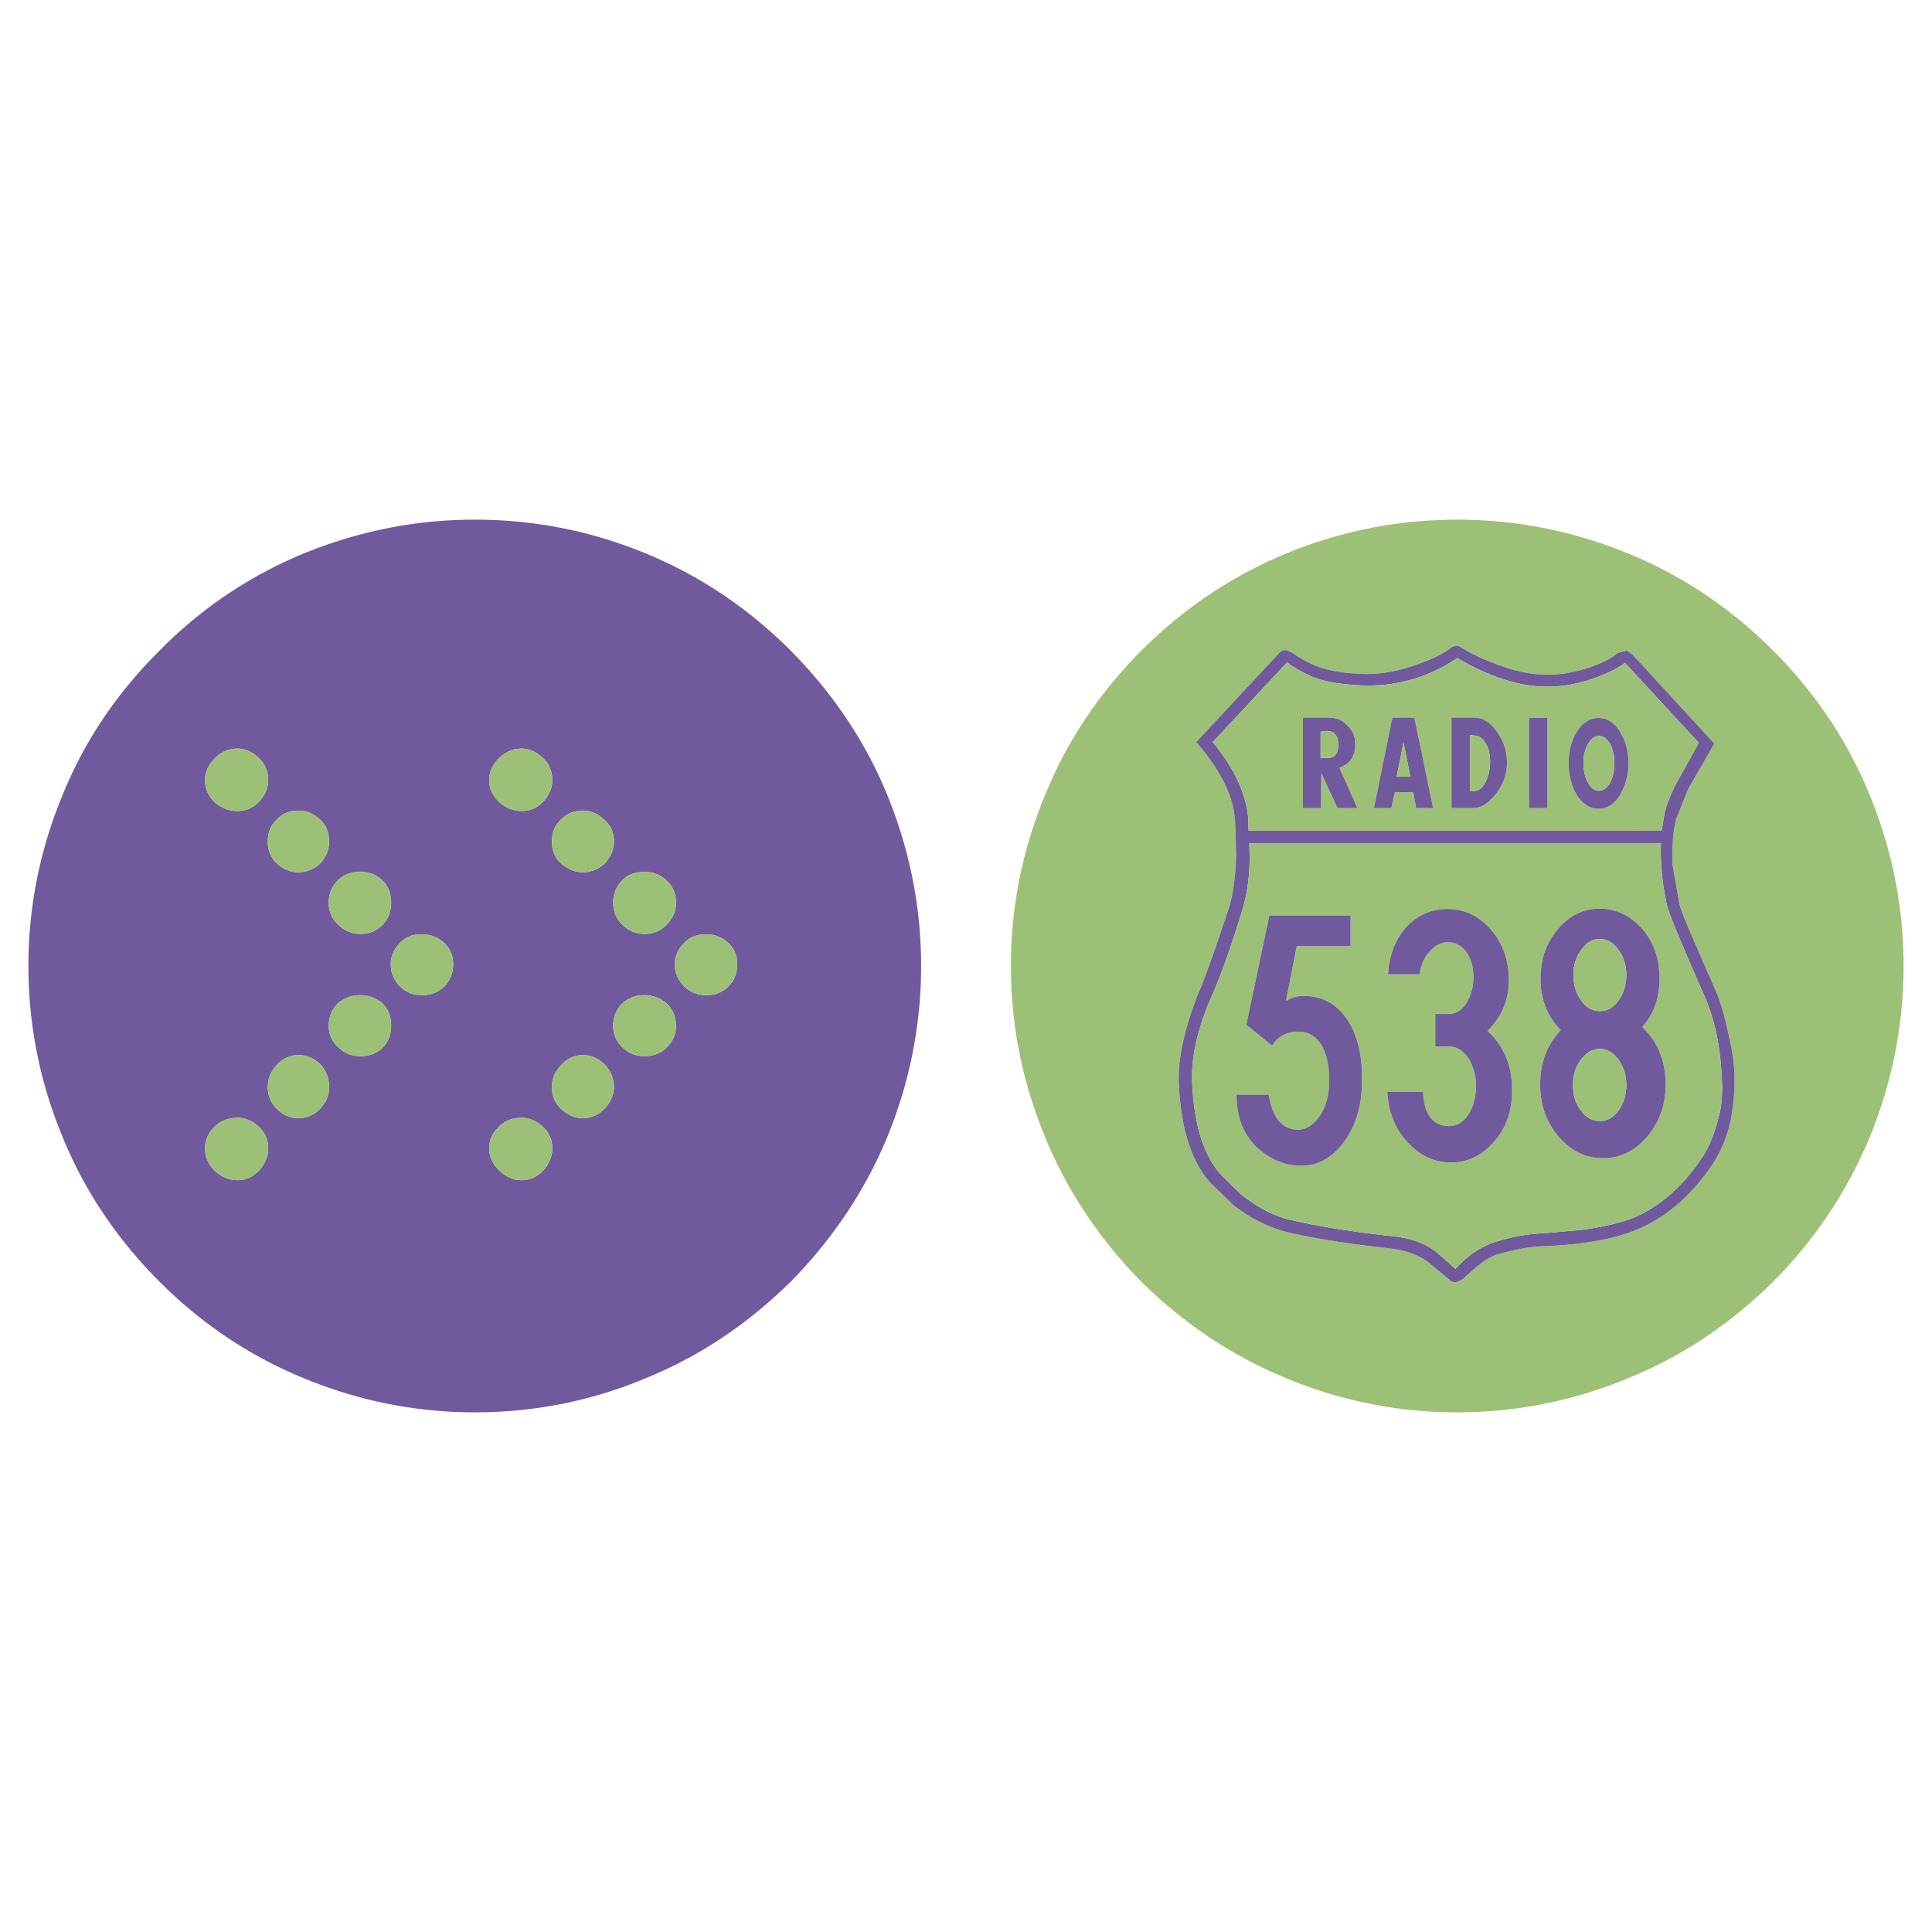 <svg xmlns="http://www.w3.org/2000/svg" width="2500" height="2500" viewBox="0 0 192.756 192.756"><g fill-rule="evenodd" clip-rule="evenodd"><path fill="#fff" d="M0 0h192.756v192.756H0V0z"/><path d="M128.051 55.334c-5.287 2.23-10.035 5.432-14.172 9.569-4.066 4.101-7.303 8.813-9.496 14.136-2.34 5.54-3.525 11.332-3.525 17.339 0 6.006 1.186 11.799 3.525 17.338 2.193 5.287 5.43 10.035 9.496 14.172 4.137 4.066 8.885 7.303 14.172 9.498a43.951 43.951 0 0 0 17.338 3.523c6.008 0 11.799-1.186 17.338-3.523 5.324-2.195 10.037-5.432 14.174-9.498 4.102-4.137 7.301-8.885 9.531-14.172 2.303-5.539 3.49-11.332 3.49-17.338 0-6.008-1.188-11.799-3.49-17.339-2.23-5.323-5.43-10.036-9.531-14.136-4.137-4.137-8.85-7.338-14.174-9.569-5.539-2.302-11.33-3.489-17.338-3.489a44.599 44.599 0 0 0-17.338 3.489zm.863 9.785c1.115.755 2.051 1.223 2.697 1.438 1.188.396 2.699.648 4.533.684 1.799.036 3.74-.36 5.684-1.115 1.367-.504 2.303-1.007 2.842-1.439.287-.215.539-.287.828-.252l.502.288c.719.432 1.619.899 2.771 1.331 2.014.827 3.775 1.223 5.322 1.259 1.584.036 3.166-.251 4.785-.827 1.188-.432 2.014-.864 2.48-1.332l.936-.251.576.396 8.166 8.885-2.59 4.497-1.188 2.95c-.324 1.043-.432 2.59-.396 4.604l.684 3.921c.145.611.793 2.23 1.943 4.82l1.834 4.208c.432 1.08.828 2.59 1.223 4.426.396 1.727.541 3.201.504 4.389 0 1.223-.143 2.445-.359 3.668a13.022 13.022 0 0 1-1.979 4.713c-1.941 2.805-4.209 4.82-6.834 6.043-2.338 1.115-5.576 1.727-9.748 1.906-1.547.035-3.166.359-4.965.898-.576.217-1.26.684-2.051 1.332l-1.15 1.043-.648.324a.825.825 0 0 1-.754-.289l-2.051-1.689c-.936-.721-2.123-1.152-3.598-1.367l-1.582-.18c-3.311-.396-6.295-.863-8.922-1.475a14.185 14.185 0 0 1-5.467-2.807l-2.123-2.051c-1.906-2.086-2.986-5.322-3.201-9.82-.145-2.445.504-5.395 1.799-8.812.719-1.582 1.762-4.568 3.201-8.885.396-1.294.646-3.058.719-5.288l-.107-3.094c-.072-2.59-1.402-5.288-3.885-8.13l8.273-8.885c.217-.251.432-.323.684-.288l.612.253z" fill="#9cc176"/><path d="M131.611 66.558c-.646-.216-1.582-.683-2.697-1.438l-.611-.252c-.252-.036-.467.036-.684.288l-8.273 8.885c2.482 2.842 3.812 5.54 3.885 8.13l.107 3.094c-.072 2.23-.322 3.993-.719 5.288-1.439 4.317-2.482 7.303-3.201 8.885-1.295 3.418-1.943 6.367-1.799 8.812.215 4.498 1.295 7.734 3.201 9.82l2.123 2.051a14.192 14.192 0 0 0 5.467 2.807c2.627.611 5.611 1.078 8.922 1.475l1.582.18c1.475.215 2.662.646 3.598 1.367l2.051 1.689a.825.825 0 0 0 .754.289l.648-.324 1.15-1.043c.791-.648 1.475-1.115 2.051-1.332 1.799-.539 3.418-.863 4.965-.898 4.172-.18 7.41-.791 9.748-1.906 2.625-1.223 4.893-3.238 6.834-6.043a13.032 13.032 0 0 0 1.979-4.713c.217-1.223.359-2.445.359-3.668.037-1.188-.107-2.662-.504-4.389-.395-1.836-.791-3.346-1.223-4.426l-1.834-4.208c-1.15-2.59-1.799-4.209-1.943-4.82l-.684-3.921c-.035-2.014.072-3.561.396-4.604l1.188-2.95 2.59-4.497-8.166-8.885-.576-.396-.936.251c-.467.468-1.293.899-2.48 1.332-1.619.575-3.201.863-4.785.827-1.547-.036-3.309-.432-5.322-1.259a16.646 16.646 0 0 1-2.771-1.331l-.502-.288c-.289-.035-.541.037-.828.252-.539.432-1.475.936-2.842 1.439-1.943.755-3.885 1.151-5.684 1.115-1.834-.037-3.346-.289-4.534-.685zm-3.201-.468a12.407 12.407 0 0 0 2.807 1.546c1.295.468 2.949.684 4.928.755 3.381.072 6.475-.863 9.244-2.733 3.166 1.834 6.08 2.806 8.705 2.842a13.394 13.394 0 0 0 4.82-.792c1.402-.467 2.445-1.007 3.201-1.583l7.375 7.985-2.158 3.885c-.576 1.079-1.008 2.122-1.26 3.13l-.287 1.727H124.56v-.828c-.107-2.554-1.295-5.216-3.561-7.986l7.411-7.948zm-4.496 24.821c.646-2.123.863-4.353.721-6.799h41.078c-.072 2.086.145 4.173.611 6.259.217.899 1.547 4.029 3.85 9.281.863 2.086 1.367 4.389 1.547 6.906.18 2.086.107 3.705-.252 4.855-.396 1.654-.971 3.094-1.764 4.244-1.799 2.662-3.92 4.533-6.365 5.684-1.295.576-3.166 1.043-5.541 1.367l-3.668.324a18.31 18.31 0 0 0-5.324 1.008c-1.332.502-2.518 1.367-3.598 2.553l-1.834-1.619c-1.043-.863-2.447-1.402-4.244-1.617-4.354-.469-7.807-1.043-10.396-1.656-1.727-.395-3.346-1.295-4.928-2.553l-1.943-1.906c-1.727-1.871-2.697-4.857-2.914-9.029-.143-2.447.432-5.217 1.691-8.238 1.007-2.194 2.086-5.216 3.273-9.064z" fill="#705a9d"/><path d="M131.217 67.637a12.447 12.447 0 0 1-2.807-1.546L121 74.04c2.266 2.77 3.453 5.432 3.561 7.986v.828h41.225l.287-1.727c.252-1.008.684-2.051 1.26-3.13l2.158-3.885-7.375-7.985c-.756.575-1.799 1.115-3.201 1.583a13.416 13.416 0 0 1-4.82.792c-2.625-.036-5.539-1.007-8.705-2.842-2.77 1.87-5.863 2.806-9.244 2.733-1.98-.073-3.634-.289-4.929-.756zm.611 9.496l-.037 3.489h-1.797v-9.029h2.59c.756 0 1.365.252 1.834.792.539.468.791 1.079.791 1.834 0 1.223-.502 2.015-1.582 2.375l1.799 4.028h-1.979l-1.619-3.489zm20.719-5.504h1.836v8.993h-1.836v-8.993zm6.943 0c.826 0 1.547.432 2.086 1.295.576.9.898 1.943.898 3.202 0 1.295-.322 2.338-.898 3.273-.539.863-1.26 1.295-2.086 1.295-.828 0-1.547-.432-2.123-1.295-.574-.936-.863-1.979-.863-3.273 0-1.259.289-2.302.863-3.202.576-.862 1.295-1.295 2.123-1.295zm-14.676-.035h2.266c.826 0 1.619.468 2.266 1.403a5.211 5.211 0 0 1 1.008 3.093c0 1.188-.396 2.231-1.152 3.166-.719.935-1.475 1.367-2.266 1.367h-2.121v-9.029h-.001zm-5.9 0h2.195l1.871 9.029h-1.691L141 79.04h-1.834l-.359 1.583h-1.727l1.834-9.029z" fill="#9cc176"/><path d="M131.791 80.623l.037-3.489 1.619 3.489h1.979l-1.799-4.028c1.08-.36 1.582-1.151 1.582-2.375 0-.755-.252-1.367-.791-1.834-.469-.54-1.078-.792-1.834-.792h-2.59v9.029h1.797zm-.035-5v-2.626l.611-.072c.756 0 1.152.468 1.152 1.367s-.361 1.331-1.08 1.331h-.683z" fill="#705a9d"/><path d="M131.756 72.997v2.626h.684c.719 0 1.08-.432 1.08-1.331s-.396-1.367-1.152-1.367l-.612.072z" fill="#9cc176"/><path fill="#705a9d" d="M154.383 71.629h-1.836v8.994h1.836v-8.994zM161.576 72.924c-.539-.863-1.26-1.295-2.086-1.295-.828 0-1.547.432-2.123 1.295-.574.9-.863 1.943-.863 3.202 0 1.295.289 2.338.863 3.273.576.863 1.295 1.295 2.123 1.295.826 0 1.547-.432 2.086-1.295.576-.936.898-1.979.898-3.273.001-1.259-.322-2.302-.898-3.202zm-2.051.504c.396 0 .791.252 1.115.792.287.576.432 1.187.432 1.907 0 .755-.145 1.402-.432 1.978-.324.54-.719.792-1.115.792-.395 0-.791-.252-1.078-.792-.324-.576-.469-1.223-.469-1.978 0-.72.145-1.331.469-1.907.287-.54.684-.792 1.078-.792z"/><path d="M160.641 74.22c-.324-.54-.719-.792-1.115-.792-.395 0-.791.252-1.078.792-.324.576-.469 1.187-.469 1.907 0 .755.145 1.402.469 1.978.287.54.684.792 1.078.792.396 0 .791-.252 1.115-.792.287-.576.432-1.223.432-1.978-.001-.72-.145-1.332-.432-1.907z" fill="#9cc176"/><path d="M147.08 71.594h-2.266v9.029h2.121c.791 0 1.547-.432 2.266-1.367.756-.935 1.152-1.979 1.152-3.166a5.205 5.205 0 0 0-1.008-3.093c-.646-.935-1.439-1.403-2.265-1.403zm-.396 1.727l.432.072c.432 0 .791.251 1.08.719.322.503.467 1.115.467 1.87 0 .756-.145 1.475-.467 2.051-.289.611-.721.899-1.295.899h-.217v-5.611z" fill="#705a9d"/><path d="M147.115 73.393l-.432-.072v5.611h.217c.574 0 1.006-.288 1.295-.899.322-.576.467-1.295.467-2.051 0-.755-.145-1.367-.467-1.87-.289-.468-.648-.719-1.08-.719z" fill="#9cc176"/><path d="M141.109 71.594h-2.195l-1.834 9.029h1.727l.359-1.583H141l.289 1.583h1.691l-1.871-9.029zm-.396 5.899h-1.367l.684-3.417.683 3.417z" fill="#705a9d"/><path fill="#9cc176" d="M139.346 77.493h1.367l-.684-3.417-.683 3.417zM124.635 84.112c.143 2.446-.074 4.676-.721 6.799-1.188 3.849-2.266 6.871-3.273 9.064-1.26 3.021-1.834 5.791-1.691 8.238.217 4.172 1.188 7.158 2.914 9.029l1.943 1.906c1.582 1.258 3.201 2.158 4.928 2.553 2.59.613 6.043 1.188 10.396 1.656 1.797.215 3.201.754 4.244 1.617l1.834 1.619c1.08-1.186 2.266-2.051 3.598-2.553a18.342 18.342 0 0 1 5.324-1.008l3.668-.324c2.375-.324 4.246-.791 5.541-1.367 2.445-1.15 4.566-3.021 6.365-5.684.793-1.15 1.367-2.59 1.764-4.244.359-1.15.432-2.77.252-4.855-.18-2.518-.684-4.82-1.547-6.906-2.303-5.252-3.633-8.382-3.85-9.281-.467-2.086-.684-4.173-.611-6.259h-41.078zm10.107 7.23V94.4h-5.361l-1.078 5.467c.539-.324 1.15-.504 1.727-.504 1.727 0 3.094.648 4.137 2.016 1.188 1.545 1.764 3.668 1.727 6.475 0 2.41-.611 4.459-1.799 6.078-1.188 1.584-2.59 2.375-4.244 2.375-1.691 0-3.131-.648-4.426-1.799-1.365-1.33-2.049-3.057-2.049-5.18v-.107h3.201c.396 2.338 1.367 3.488 2.949 3.488.828 0 1.584-.504 2.195-1.439.611-.934.898-2.086.898-3.453 0-1.619-.287-2.842-.898-3.74-.576-.791-1.295-1.152-2.158-1.152-1.188 0-2.051.469-2.662 1.404l-.072-.072-2.482-2.014 2.303-10.9h8.092v-.001zm11.547 3.633c-.504-.684-1.08-.971-1.799-.971-.684 0-1.295.288-1.871.935-.539.612-.863 1.332-1.008 2.266h-3.129c.107-1.906.719-3.417 1.727-4.604 1.115-1.259 2.518-1.906 4.209-1.906 1.762 0 3.201.719 4.389 2.122 1.15 1.367 1.727 3.021 1.727 5s-.719 3.633-2.123 5.037c1.656 1.547 2.447 3.488 2.447 5.898 0 2.051-.576 3.777-1.764 5.107-1.188 1.404-2.627 2.123-4.352 2.123-1.656 0-3.131-.719-4.354-2.051-1.223-1.367-1.869-3.021-1.979-5h3.562c.107 2.268.971 3.418 2.59 3.418.791 0 1.438-.396 1.941-1.15.469-.756.756-1.729.756-2.842 0-1.115-.287-2.016-.756-2.771-.504-.754-1.115-1.15-1.834-1.186h-1.475v-3.238h1.51c.648-.072 1.225-.432 1.656-1.188.432-.719.646-1.547.646-2.518.003-1.006-.249-1.833-.716-2.481zm13.309-4.317c1.656 0 3.057.684 4.244 2.015 1.188 1.367 1.727 2.986 1.727 4.929 0 1.941-.539 3.561-1.727 4.855 1.584 1.512 2.338 3.418 2.338 5.756 0 2.014-.611 3.74-1.834 5.18s-2.697 2.158-4.424 2.158-3.201-.719-4.424-2.158c-1.225-1.439-1.836-3.166-1.836-5.18 0-2.158.684-3.992 2.051-5.432-1.367-1.402-2.014-3.129-2.014-5.18 0-1.943.574-3.562 1.762-4.929 1.115-1.33 2.518-2.014 4.137-2.014z"/><path d="M134.742 94.4v-3.058h-8.094l-2.303 10.9 2.482 2.014.072.072c.611-.936 1.475-1.404 2.662-1.404.863 0 1.582.361 2.158 1.152.611.898.898 2.121.898 3.74 0 1.367-.287 2.52-.898 3.453-.611.936-1.367 1.439-2.195 1.439-1.582 0-2.553-1.15-2.949-3.488h-3.201v.107c0 2.123.684 3.85 2.049 5.18 1.295 1.15 2.734 1.799 4.426 1.799 1.654 0 3.057-.791 4.244-2.375 1.188-1.619 1.799-3.668 1.799-6.078.037-2.807-.539-4.93-1.727-6.475-1.043-1.367-2.41-2.016-4.137-2.016-.576 0-1.188.18-1.727.504l1.078-5.467h5.363v.001zM144.49 94.004c.719 0 1.295.288 1.799.971.467.648.719 1.475.719 2.482 0 .971-.215 1.799-.646 2.518-.432.756-1.008 1.115-1.656 1.188h-1.51v3.238h1.475c.719.035 1.33.432 1.834 1.186.469.756.756 1.656.756 2.771 0 1.113-.287 2.086-.756 2.842-.504.754-1.15 1.15-1.941 1.15-1.619 0-2.482-1.15-2.59-3.418h-3.562c.109 1.979.756 3.633 1.979 5 1.223 1.332 2.697 2.051 4.354 2.051 1.725 0 3.164-.719 4.352-2.123 1.188-1.33 1.764-3.057 1.764-5.107 0-2.41-.791-4.352-2.447-5.898 1.404-1.404 2.123-3.059 2.123-5.037 0-1.978-.576-3.632-1.727-5-1.188-1.403-2.627-2.122-4.389-2.122-1.691 0-3.094.647-4.209 1.906-1.008 1.188-1.619 2.698-1.727 4.604h3.129c.145-.935.469-1.654 1.008-2.266.573-.648 1.185-.936 1.868-.936zM163.842 92.673c-1.188-1.331-2.588-2.015-4.244-2.015-1.619 0-3.021.684-4.137 2.015-1.188 1.367-1.762 2.986-1.762 4.929 0 2.051.646 3.777 2.014 5.18-1.367 1.439-2.051 3.273-2.051 5.432 0 2.014.611 3.74 1.836 5.18 1.223 1.439 2.697 2.158 4.424 2.158s3.201-.719 4.424-2.158 1.834-3.166 1.834-5.18c0-2.338-.754-4.244-2.338-5.756 1.188-1.295 1.727-2.914 1.727-4.855-.001-1.944-.54-3.563-1.727-4.93zm-4.244 1.007c.756 0 1.367.36 1.871 1.079.504.684.791 1.511.791 2.518 0 1.008-.287 1.871-.791 2.555-.504.719-1.115 1.043-1.871 1.043-.719 0-1.33-.324-1.834-1.043-.504-.684-.791-1.547-.791-2.555 0-1.007.287-1.834.791-2.518.504-.719 1.115-1.079 1.834-1.079zm0 10.97c.756 0 1.367.361 1.871 1.08.504.684.791 1.512.791 2.518 0 1.008-.287 1.871-.791 2.555-.504.719-1.115 1.043-1.871 1.043-.719 0-1.33-.324-1.871-1.043-.539-.684-.791-1.547-.791-2.555 0-1.006.252-1.834.791-2.518.541-.718 1.152-1.08 1.871-1.08z" fill="#705a9d"/><path d="M161.469 94.759c-.504-.719-1.115-1.079-1.871-1.079-.719 0-1.33.36-1.834 1.079-.504.684-.791 1.511-.791 2.518 0 1.008.287 1.871.791 2.555.504.719 1.115 1.043 1.834 1.043.756 0 1.367-.324 1.871-1.043.504-.684.791-1.547.791-2.555 0-1.006-.287-1.834-.791-2.518zM161.469 105.73c-.504-.719-1.115-1.08-1.871-1.08-.719 0-1.33.361-1.871 1.08-.539.684-.791 1.512-.791 2.518 0 1.008.252 1.871.791 2.555.541.719 1.152 1.043 1.871 1.043.756 0 1.367-.324 1.871-1.043.504-.684.791-1.547.791-2.555 0-1.006-.287-1.834-.791-2.518z" fill="#9cc176"/><path d="M15.928 64.903c-4.137 4.101-7.374 8.813-9.568 14.136-2.338 5.54-3.525 11.332-3.525 17.339 0 6.006 1.187 11.799 3.525 17.338 2.194 5.287 5.432 10.035 9.568 14.172 4.064 4.066 8.813 7.303 14.101 9.498 5.54 2.338 11.331 3.523 17.338 3.523 6.08 0 11.871-1.186 17.339-3.523 5.323-2.195 10.036-5.432 14.172-9.498 4.065-4.137 7.302-8.885 9.533-14.172 2.302-5.539 3.489-11.332 3.489-17.338 0-6.008-1.187-11.799-3.489-17.339-2.23-5.323-5.468-10.036-9.533-14.136-4.136-4.137-8.849-7.338-14.172-9.569-5.468-2.302-11.259-3.489-17.339-3.489-6.007 0-11.798 1.187-17.338 3.489a43.21 43.21 0 0 0-14.101 9.569zm5.468 10.792c.611-.647 1.367-1.008 2.302-1.008.755 0 1.475.324 2.086.899.647.612.972 1.331.972 2.267 0 .791-.324 1.475-.899 2.122-.612.647-1.331.936-2.158.936-.863 0-1.583-.288-2.266-.863-.647-.612-.972-1.367-.972-2.194-.001-.829.324-1.548.935-2.159zm8.381 5.18c.828 0 1.547.323 2.158.899.612.54.899 1.295.899 2.194 0 .827-.288 1.51-.863 2.158-.611.575-1.367.899-2.194.899-.863 0-1.546-.324-2.122-.863-.648-.576-.936-1.332-.936-2.194 0-.864.252-1.547.828-2.123.576-.647 1.295-.97 2.23-.97zm3.021 9.208c0-.864.288-1.583.792-2.123.611-.683 1.402-.971 2.374-.971.827 0 1.547.252 2.158.827s.899 1.295.899 2.267c0 .791-.252 1.51-.756 2.086-.575.647-1.367 1.007-2.302 1.007-.863 0-1.619-.324-2.23-.935-.61-.539-.935-1.33-.935-2.158zm7.015 4.101c.576-.684 1.331-.972 2.267-.972.827 0 1.583.288 2.194.828.647.576.935 1.331.935 2.158s-.251 1.546-.827 2.159c-.611.646-1.403.934-2.302.934-.863 0-1.547-.287-2.158-.863-.612-.611-.936-1.365-.936-2.229 0-.756.288-1.44.827-2.015zm18.346-13.309c.791 0 1.511.323 2.122.899.647.54.971 1.295.971 2.194 0 .827-.324 1.51-.899 2.158-.612.575-1.367.899-2.194.899s-1.512-.323-2.159-.862c-.647-.576-.936-1.332-.936-2.194 0-.864.252-1.547.827-2.123.613-.648 1.368-.971 2.268-.971zm-3.957-.9c-.611.647-1.331.936-2.158.936-.863 0-1.547-.288-2.194-.863-.684-.612-1.043-1.367-1.043-2.194 0-.828.324-1.547.935-2.158.647-.647 1.403-1.008 2.302-1.008.755 0 1.438.324 2.086.899.647.612.971 1.331.971 2.267 0 .79-.324 1.474-.899 2.121zm12.266 7.842c.647.575.971 1.295.971 2.267a2.88 2.88 0 0 1-.864 2.086c-.539.647-1.331 1.007-2.266 1.007-.863 0-1.619-.324-2.23-.935-.576-.54-.899-1.331-.899-2.158 0-.864.288-1.583.792-2.123.576-.683 1.367-.971 2.338-.971.827 0 1.546.252 2.158.827zm.864 8.381c0-.755.287-1.439.827-2.014.611-.684 1.367-.972 2.302-.972.828 0 1.583.288 2.158.828.647.576.936 1.331.936 2.158s-.252 1.546-.828 2.159c-.611.646-1.367.934-2.266.934a3.13 3.13 0 0 1-2.195-.863c-.611-.612-.934-1.366-.934-2.23zm-6.152 6.152c0-.863.288-1.547.792-2.123.576-.611 1.367-.936 2.338-.936.828 0 1.583.289 2.159.793.647.574.971 1.33.971 2.266 0 .828-.288 1.51-.864 2.086-.539.611-1.331.936-2.266.936s-1.655-.324-2.23-.898a2.883 2.883 0 0 1-.9-2.124zm-3.021 2.914c.791 0 1.511.322 2.122.898.647.648.971 1.402.971 2.303 0 .756-.324 1.475-.899 2.123-.647.646-1.367.971-2.194.971s-1.511-.324-2.158-.9c-.647-.611-.936-1.33-.936-2.193 0-.828.288-1.512.899-2.193.612-.65 1.368-1.009 2.195-1.009zm-8.31 11.547c-.684-.648-1.043-1.404-1.043-2.23 0-.828.324-1.547.935-2.123.612-.646 1.367-.936 2.302-.936.755 0 1.438.289 2.086.863.647.576.971 1.332.971 2.195 0 .826-.324 1.547-.899 2.193-.611.648-1.331.973-2.158.973-.863 0-1.546-.324-2.194-.935zm-11.726-16.727c.611.574.899 1.33.899 2.266 0 .828-.252 1.51-.756 2.086-.575.611-1.367.936-2.302.936-.936 0-1.654-.324-2.23-.898-.611-.541-.936-1.295-.936-2.123 0-.863.288-1.547.792-2.123.611-.611 1.402-.936 2.374-.936.828-.001 1.547.288 2.159.792zm-8.346 5.18c.828 0 1.547.322 2.158.898.612.648.899 1.402.899 2.303 0 .791-.288 1.51-.863 2.123-.611.646-1.367.971-2.194.971-.863 0-1.546-.324-2.122-.9-.648-.611-.936-1.33-.936-2.193 0-.828.288-1.547.864-2.193.612-.65 1.331-1.009 2.194-1.009zm-3.993 7.121c.647.576.972 1.332.972 2.195 0 .826-.324 1.547-.899 2.193-.612.648-1.331.973-2.158.973-.863 0-1.583-.324-2.266-.936-.647-.611-.972-1.367-.972-2.23 0-.828.324-1.547.899-2.123.647-.646 1.403-.936 2.338-.936.756 0 1.475.29 2.086.864z" fill="#705a9d"/><path d="M23.698 74.687c-.936 0-1.691.36-2.302 1.008-.611.611-.936 1.331-.936 2.158s.324 1.583.972 2.194c.683.575 1.403.863 2.266.863.827 0 1.546-.288 2.158-.936.575-.647.899-1.331.899-2.122 0-.936-.324-1.655-.972-2.267-.61-.574-1.329-.898-2.085-.898zM31.935 81.774c-.611-.576-1.331-.899-2.158-.899-.935 0-1.654.323-2.229.971-.576.576-.828 1.259-.828 2.123 0 .863.288 1.618.936 2.194.575.539 1.258.863 2.122.863.828 0 1.583-.324 2.194-.899.576-.648.863-1.331.863-2.158-.001-.9-.288-1.656-.9-2.195zM33.59 87.96c-.504.54-.792 1.259-.792 2.123 0 .827.325 1.618.936 2.158.611.611 1.367.935 2.23.935.935 0 1.727-.36 2.302-1.007.504-.576.756-1.295.756-2.086 0-.972-.288-1.691-.899-2.267s-1.331-.827-2.158-.827c-.972.001-1.763.288-2.375.971zM42.08 93.212c-.936 0-1.691.288-2.267.972-.539.575-.827 1.259-.827 2.014 0 .864.324 1.618.936 2.229.611.576 1.295.863 2.158.863.899 0 1.69-.287 2.302-.934.576-.613.827-1.332.827-2.159 0-.828-.287-1.583-.935-2.158a3.267 3.267 0 0 0-2.194-.827zM60.281 81.774c-.611-.576-1.331-.899-2.122-.899-.899 0-1.655.323-2.267.971-.575.576-.827 1.259-.827 2.123 0 .863.288 1.618.936 2.194.647.539 1.331.863 2.158.863s1.583-.324 2.194-.899c.575-.648.899-1.331.899-2.158 0-.9-.324-1.656-.971-2.195zM52.043 80.911c.827 0 1.547-.288 2.158-.936.576-.647.899-1.331.899-2.122 0-.936-.324-1.655-.971-2.267-.648-.576-1.331-.899-2.086-.899-.899 0-1.655.36-2.302 1.008-.611.611-.935 1.331-.935 2.158s.359 1.583 1.043 2.194c.648.576 1.331.864 2.194.864zM67.439 90.083c0-.972-.324-1.691-.971-2.267-.612-.575-1.331-.827-2.159-.827-.971 0-1.762.288-2.338.971-.503.54-.792 1.259-.792 2.123 0 .827.324 1.618.899 2.158.611.611 1.367.935 2.23.935.935 0 1.727-.36 2.266-1.007a2.874 2.874 0 0 0 .865-2.086zM68.159 94.184c-.54.575-.827 1.259-.827 2.014 0 .864.323 1.618.935 2.229a3.13 3.13 0 0 0 2.195.863c.899 0 1.655-.287 2.266-.934.575-.613.828-1.332.828-2.159 0-.828-.288-1.583-.936-2.158-.576-.54-1.331-.828-2.158-.828-.937.001-1.692.289-2.303.973zM61.972 100.227a3.099 3.099 0 0 0-.792 2.123c0 .828.324 1.582.899 2.123.575.574 1.295.898 2.23.898s1.727-.324 2.266-.936a2.821 2.821 0 0 0 .864-2.086c0-.936-.324-1.691-.971-2.266a3.253 3.253 0 0 0-2.159-.793c-.971.001-1.762.325-2.337.937zM60.281 106.162c-.611-.576-1.331-.898-2.122-.898-.827 0-1.583.359-2.194 1.008-.611.682-.899 1.365-.899 2.193 0 .863.288 1.582.936 2.193.647.576 1.331.9 2.158.9s1.547-.324 2.194-.971c.575-.648.899-1.367.899-2.123-.001-.9-.325-1.653-.972-2.302zM48.806 114.58c0 .826.359 1.582 1.043 2.23.647.611 1.331.936 2.194.936.827 0 1.547-.324 2.158-.973.576-.646.899-1.367.899-2.193 0-.863-.324-1.619-.971-2.195-.648-.574-1.331-.863-2.086-.863-.935 0-1.69.289-2.302.936-.611.575-.935 1.294-.935 2.122zM39.022 102.35c0-.936-.288-1.691-.899-2.266-.611-.504-1.331-.793-2.158-.793-.972 0-1.763.324-2.374.936a3.094 3.094 0 0 0-.792 2.123c0 .828.325 1.582.936 2.123.576.574 1.295.898 2.23.898s1.727-.324 2.302-.936c.503-.576.755-1.257.755-2.085zM31.935 106.162c-.611-.576-1.331-.898-2.158-.898-.863 0-1.582.359-2.194 1.008-.576.646-.864 1.365-.864 2.193 0 .863.288 1.582.936 2.193.575.576 1.258.9 2.122.9.828 0 1.583-.324 2.194-.971.576-.613.863-1.332.863-2.123 0-.9-.287-1.653-.899-2.302zM26.756 114.58c0-.863-.324-1.619-.972-2.195-.611-.574-1.331-.863-2.086-.863-.936 0-1.691.289-2.338.936-.575.576-.899 1.295-.899 2.123 0 .863.324 1.619.972 2.23.683.611 1.403.936 2.266.936.827 0 1.546-.324 2.158-.973.575-.647.899-1.368.899-2.194z" fill="#9cc176"/></g></svg>